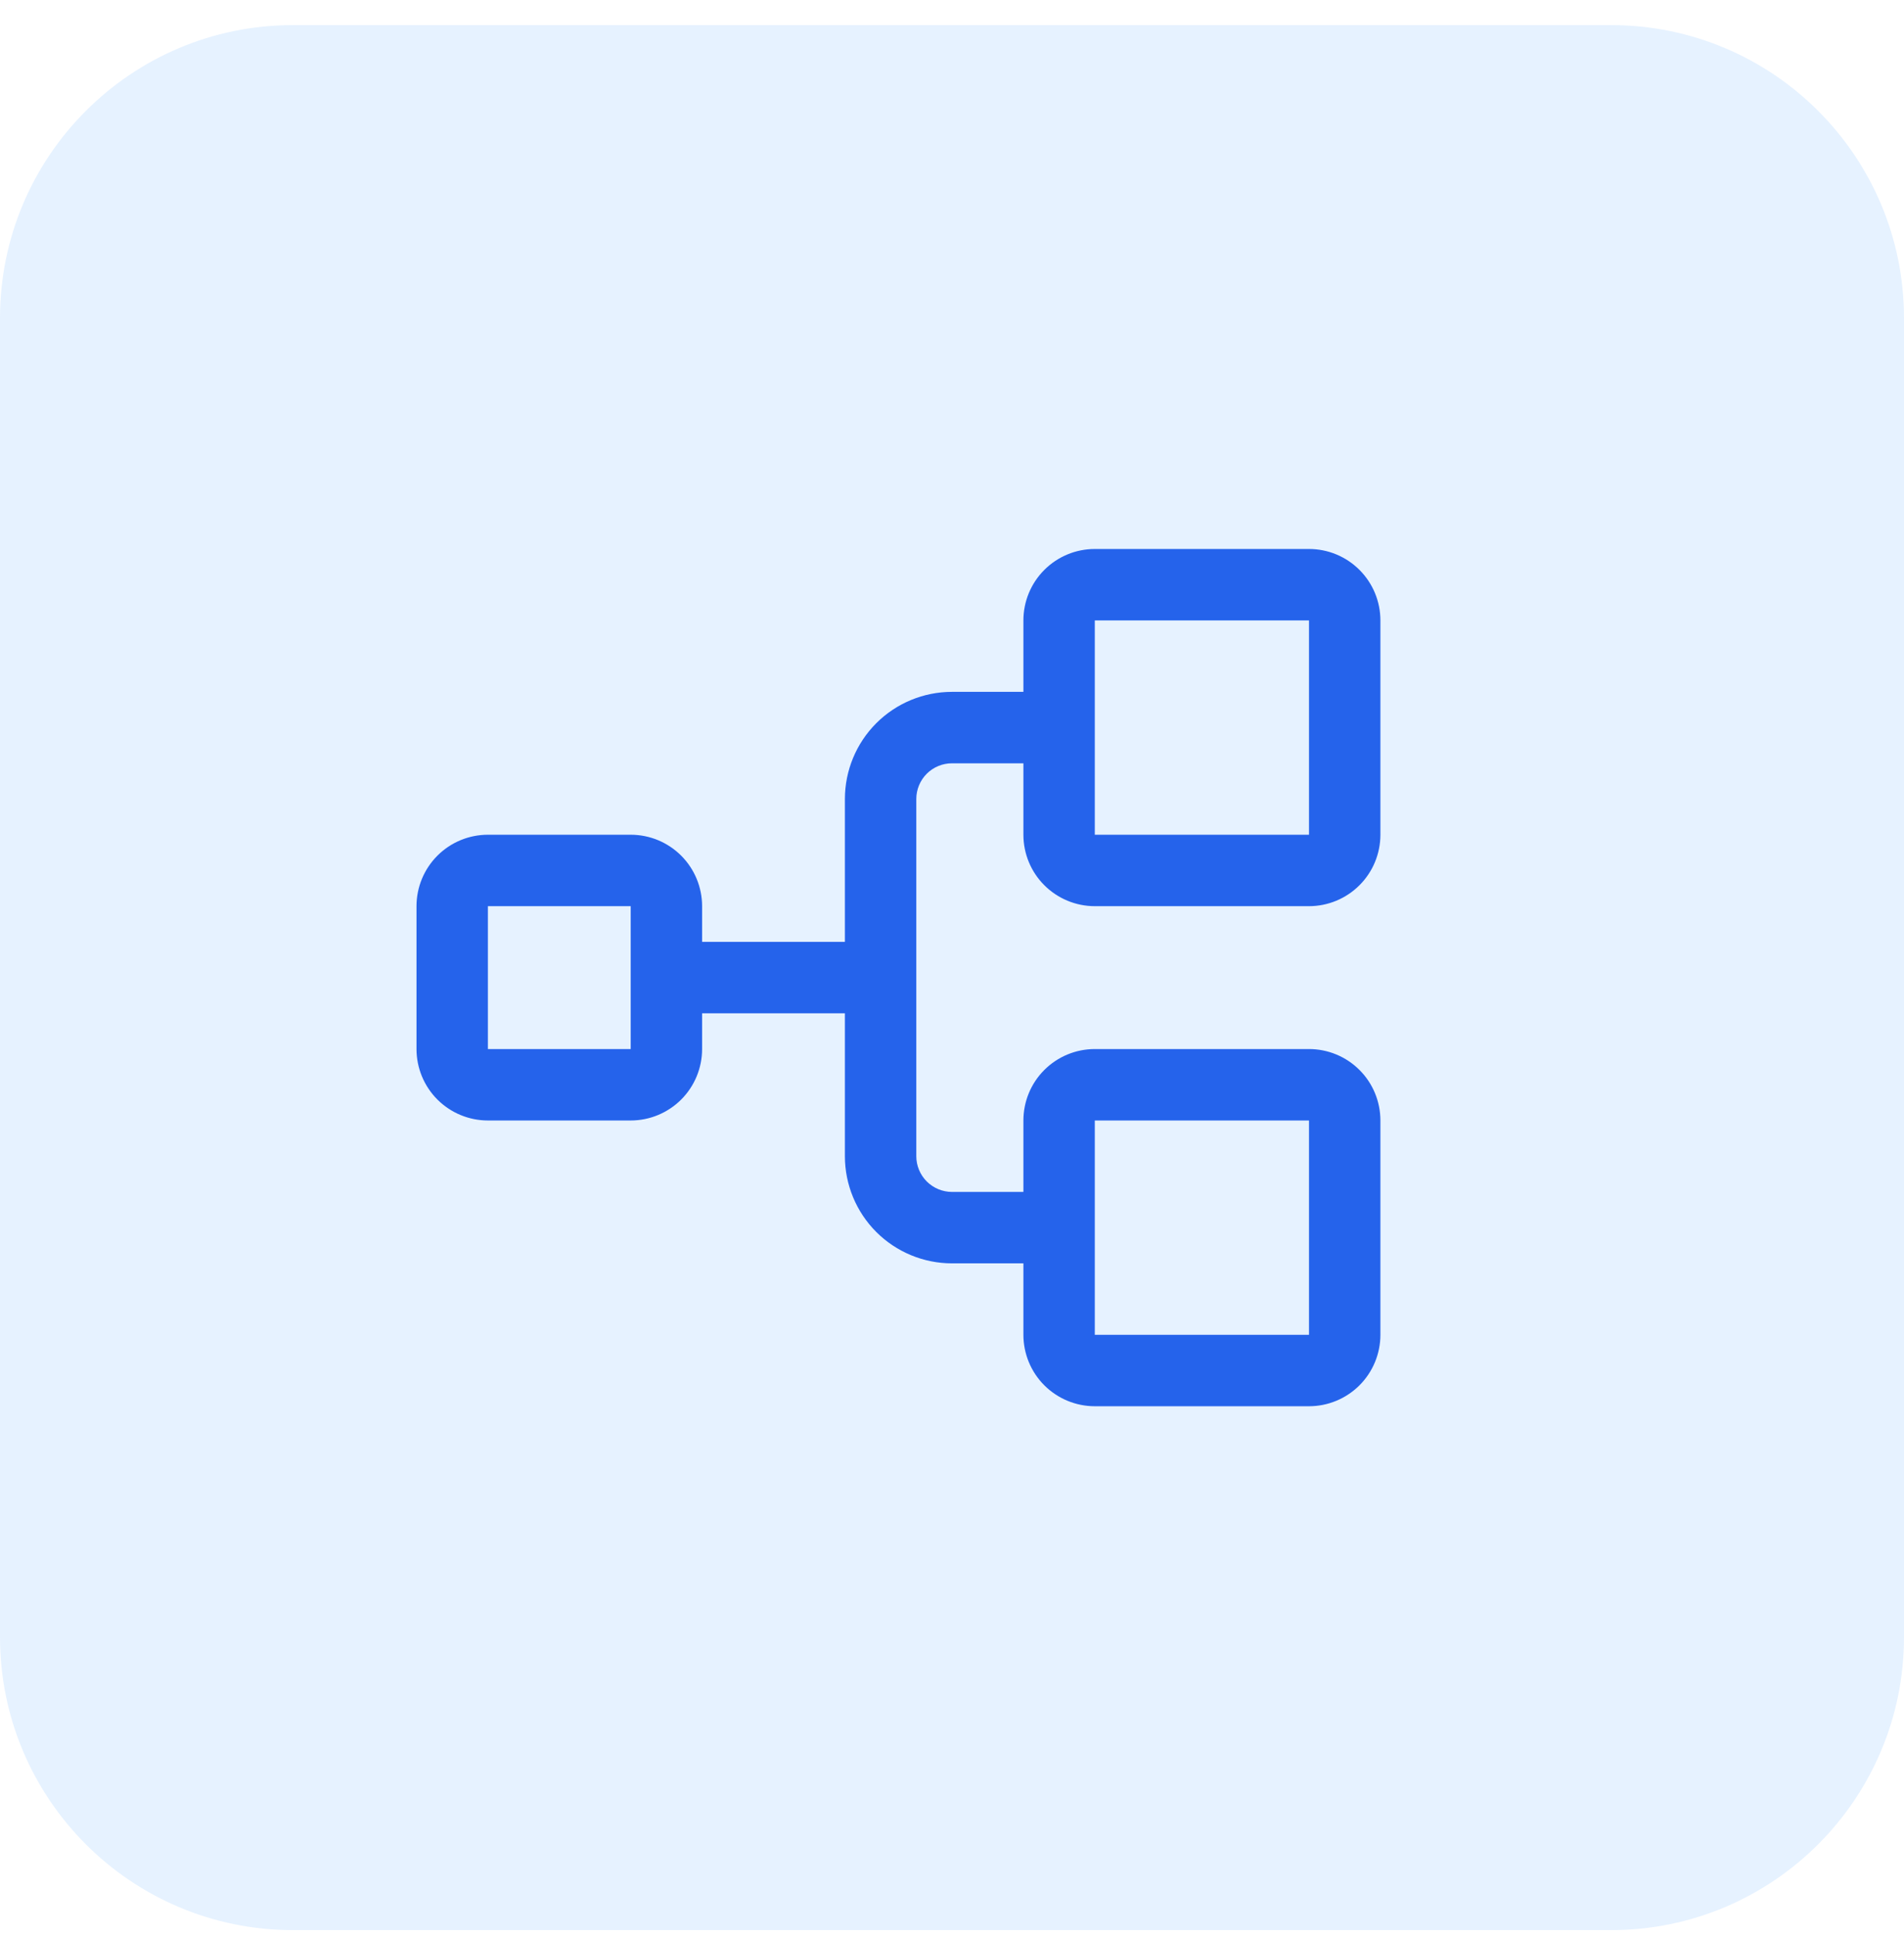 <svg xmlns="http://www.w3.org/2000/svg" width="60" height="61" viewBox="0 0 60 61" fill="none"><path d="M0 10.021C0 4.923 4.133 0.791 9.231 0.791H50.769C55.867 0.791 60 4.923 60 10.021V51.56C60 56.658 55.867 60.791 50.769 60.791H9.231C4.133 60.791 0 56.658 0 51.56V10.021Z" fill="#007BFF" fill-opacity="0.1"></path><path d="M34.5 28.541H41.25C41.847 28.541 42.419 28.303 42.841 27.881C43.263 27.46 43.5 26.887 43.5 26.291V19.541C43.5 18.944 43.263 18.372 42.841 17.95C42.419 17.528 41.847 17.291 41.25 17.291H34.5C33.903 17.291 33.331 17.528 32.909 17.95C32.487 18.372 32.25 18.944 32.25 19.541V21.791H30C29.105 21.791 28.246 22.146 27.613 22.779C26.981 23.412 26.625 24.27 26.625 25.166V29.666H22.125V28.541C22.125 27.944 21.888 27.372 21.466 26.95C21.044 26.528 20.472 26.291 19.875 26.291H15.375C14.778 26.291 14.206 26.528 13.784 26.95C13.362 27.372 13.125 27.944 13.125 28.541V33.041C13.125 33.637 13.362 34.21 13.784 34.632C14.206 35.053 14.778 35.291 15.375 35.291H19.875C20.472 35.291 21.044 35.053 21.466 34.632C21.888 34.21 22.125 33.637 22.125 33.041V31.916H26.625V36.416C26.625 37.311 26.981 38.169 27.613 38.802C28.246 39.435 29.105 39.791 30 39.791H32.25V42.041C32.25 42.637 32.487 43.21 32.909 43.632C33.331 44.053 33.903 44.291 34.5 44.291H41.25C41.847 44.291 42.419 44.053 42.841 43.632C43.263 43.21 43.5 42.637 43.5 42.041V35.291C43.5 34.694 43.263 34.121 42.841 33.7C42.419 33.278 41.847 33.041 41.25 33.041H34.5C33.903 33.041 33.331 33.278 32.909 33.7C32.487 34.121 32.25 34.694 32.25 35.291V37.541H30C29.702 37.541 29.416 37.422 29.204 37.211C28.994 37 28.875 36.714 28.875 36.416V25.166C28.875 24.867 28.994 24.581 29.204 24.37C29.416 24.159 29.702 24.041 30 24.041H32.25V26.291C32.25 26.887 32.487 27.46 32.909 27.881C33.331 28.303 33.903 28.541 34.5 28.541ZM19.875 33.041H15.375V28.541H19.875V33.041ZM34.5 35.291H41.25V42.041H34.5V35.291ZM34.5 19.541H41.25V26.291H34.5V19.541Z" fill="#2563EB"></path></svg>